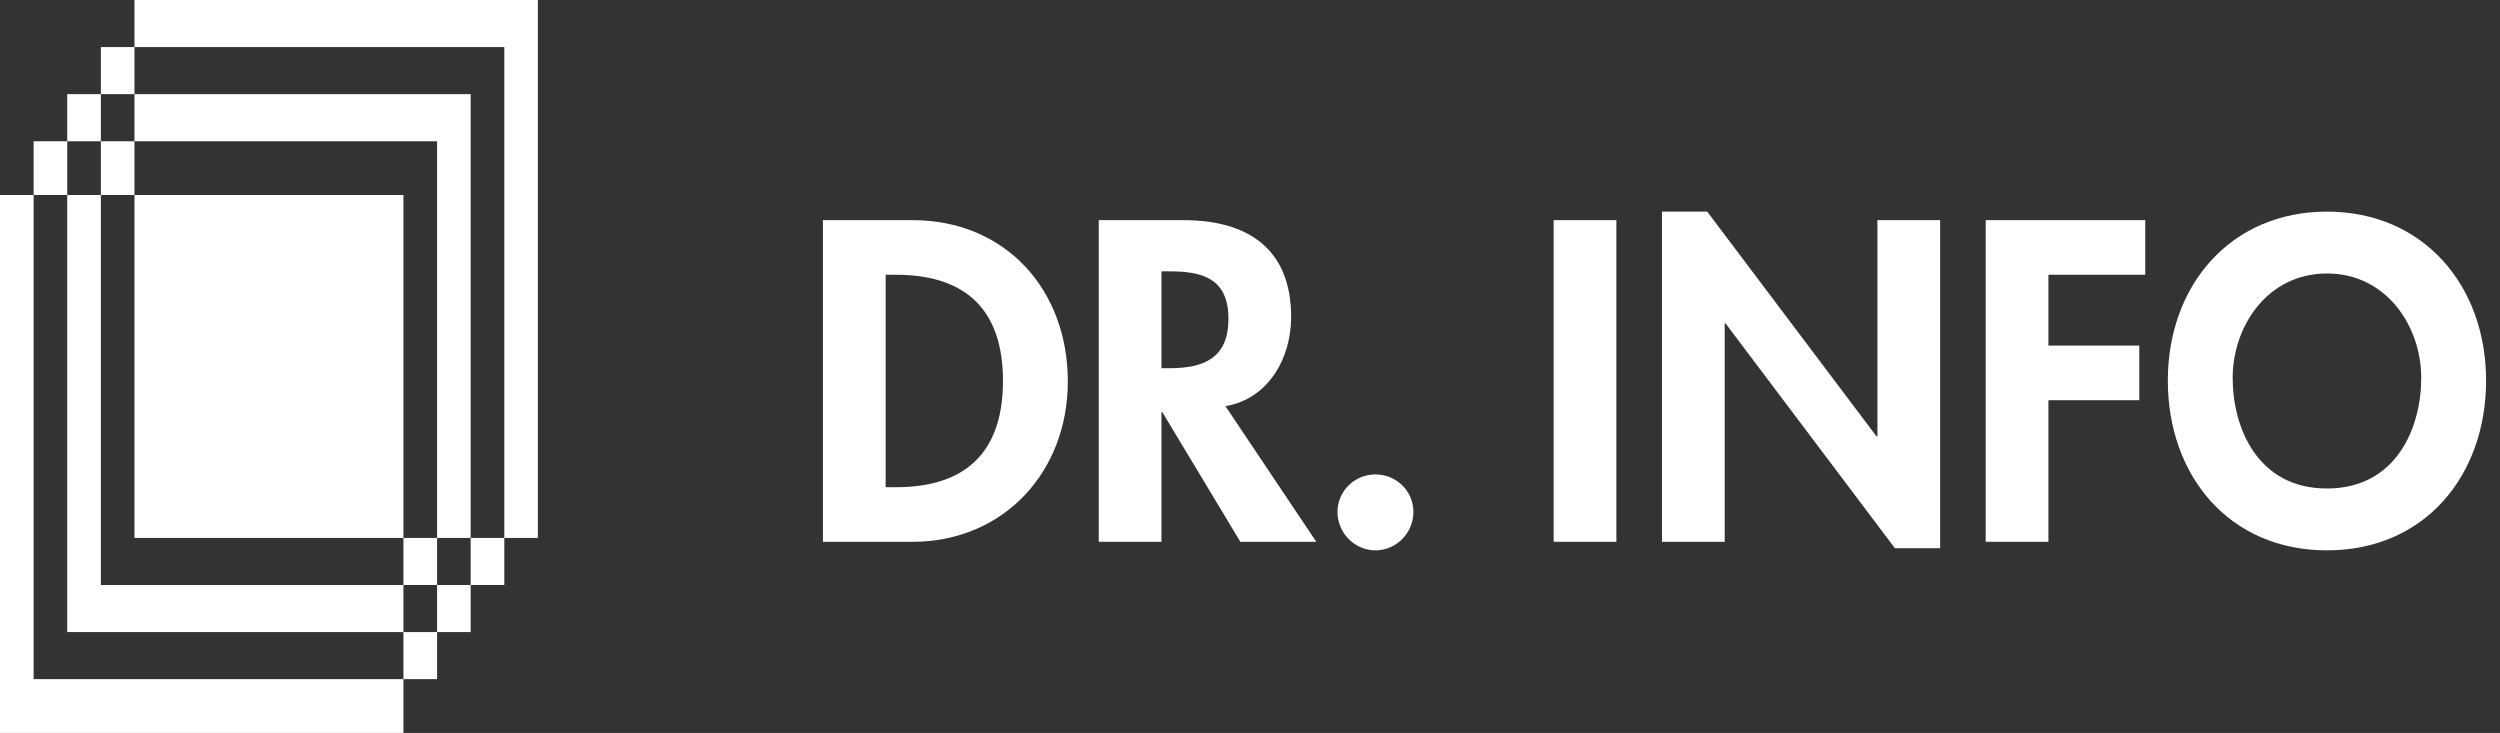 <svg width="5495" height="1611" viewBox="0 0 5495 1611" fill="none" xmlns="http://www.w3.org/2000/svg">
<rect x="0" y="0" width="5495" height="1611" fill="#333333" stroke="none"/>
<path d="M73.946 428.681V1492.76H886.742V1611H0V428.681H73.946ZM960.688 1389.28V1492.76H886.742V1389.28H960.688ZM221.724 428.681V1285.8H886.742V1389.28H147.777V428.681H221.724ZM1034.52 1389.28H960.688V1285.8H1034.52V1389.28ZM1108.47 1285.8H1034.52V1182.32H1108.47V1285.8ZM960.688 1182.32V1285.8H886.742V1182.32H960.688ZM886.742 428.681V1182.32H295.555V428.681H886.742ZM1034.52 1182.32H960.688V310.436H295.555V206.957H1034.52V1182.32ZM1182.3 1182.32H1108.47V103.479H295.555V0H1182.3V1182.32ZM295.555 428.681H221.724V310.436H295.555V428.681ZM147.777 428.681H73.946V310.436H147.777V428.681ZM221.724 310.436H147.777V206.957H221.724V310.436ZM295.555 206.957H221.724V103.479H295.555V206.957Z" fill="white"/>
<path d="M1808.82 1190.94V483.897H2005.74C2210.16 483.897 2347.07 636.745 2347.07 838.354C2347.07 1037.15 2206.41 1190.94 2004.8 1190.94H1808.82ZM1946.66 603.925V1070.91H1969.17C2138.9 1070.91 2204.54 977.136 2204.54 837.416C2204.54 683.631 2125.77 603.925 1969.17 603.925H1946.66ZM2693.54 892.742L2893.28 1190.94H2726.36L2554.76 905.87H2552.88V1190.94H2415.04V483.897H2601.65C2741.37 483.897 2837.95 545.786 2837.95 696.759C2837.95 786.78 2788.25 876.8 2693.54 892.742ZM2552.88 596.423V809.285H2570.7C2646.66 809.285 2700.11 786.78 2700.11 700.51C2700.11 613.302 2644.78 596.423 2571.64 596.423H2552.88ZM3023.26 1042.78C3069.21 1042.78 3106.72 1079.35 3106.72 1125.3C3106.72 1171.24 3069.21 1209.69 3023.26 1209.69C2977.31 1209.69 2939.8 1171.24 2939.8 1125.3C2939.8 1079.35 2977.31 1042.78 3023.26 1042.78Z" fill="white"/>
<path d="M3552.79 483.897V1190.94H3414.95V483.897H3552.79ZM3653.04 1190.94V465.143H3752.44L4124.71 959.319H4126.58V483.897H4264.43V1205H4165.03L3792.76 710.824H3790.88V1190.94H3653.04ZM4715.27 603.925H4502.41V759.586H4702.15V879.613H4502.41V1190.94H4364.57V483.897H4715.27V603.925ZM5464.41 836.479C5464.41 1044.65 5330.31 1209.69 5114.64 1209.69C4898.96 1209.69 4764.87 1044.65 4764.87 836.479C4764.87 626.43 4903.65 465.143 5114.64 465.143C5325.62 465.143 5464.41 626.43 5464.41 836.479ZM5321.87 830.852C5321.87 716.451 5244.98 601.112 5114.64 601.112C4984.3 601.112 4907.4 716.451 4907.4 830.852C4907.4 939.627 4961.79 1073.72 5114.64 1073.72C5267.49 1073.72 5321.87 939.627 5321.87 830.852Z" fill="white"/>
</svg>
